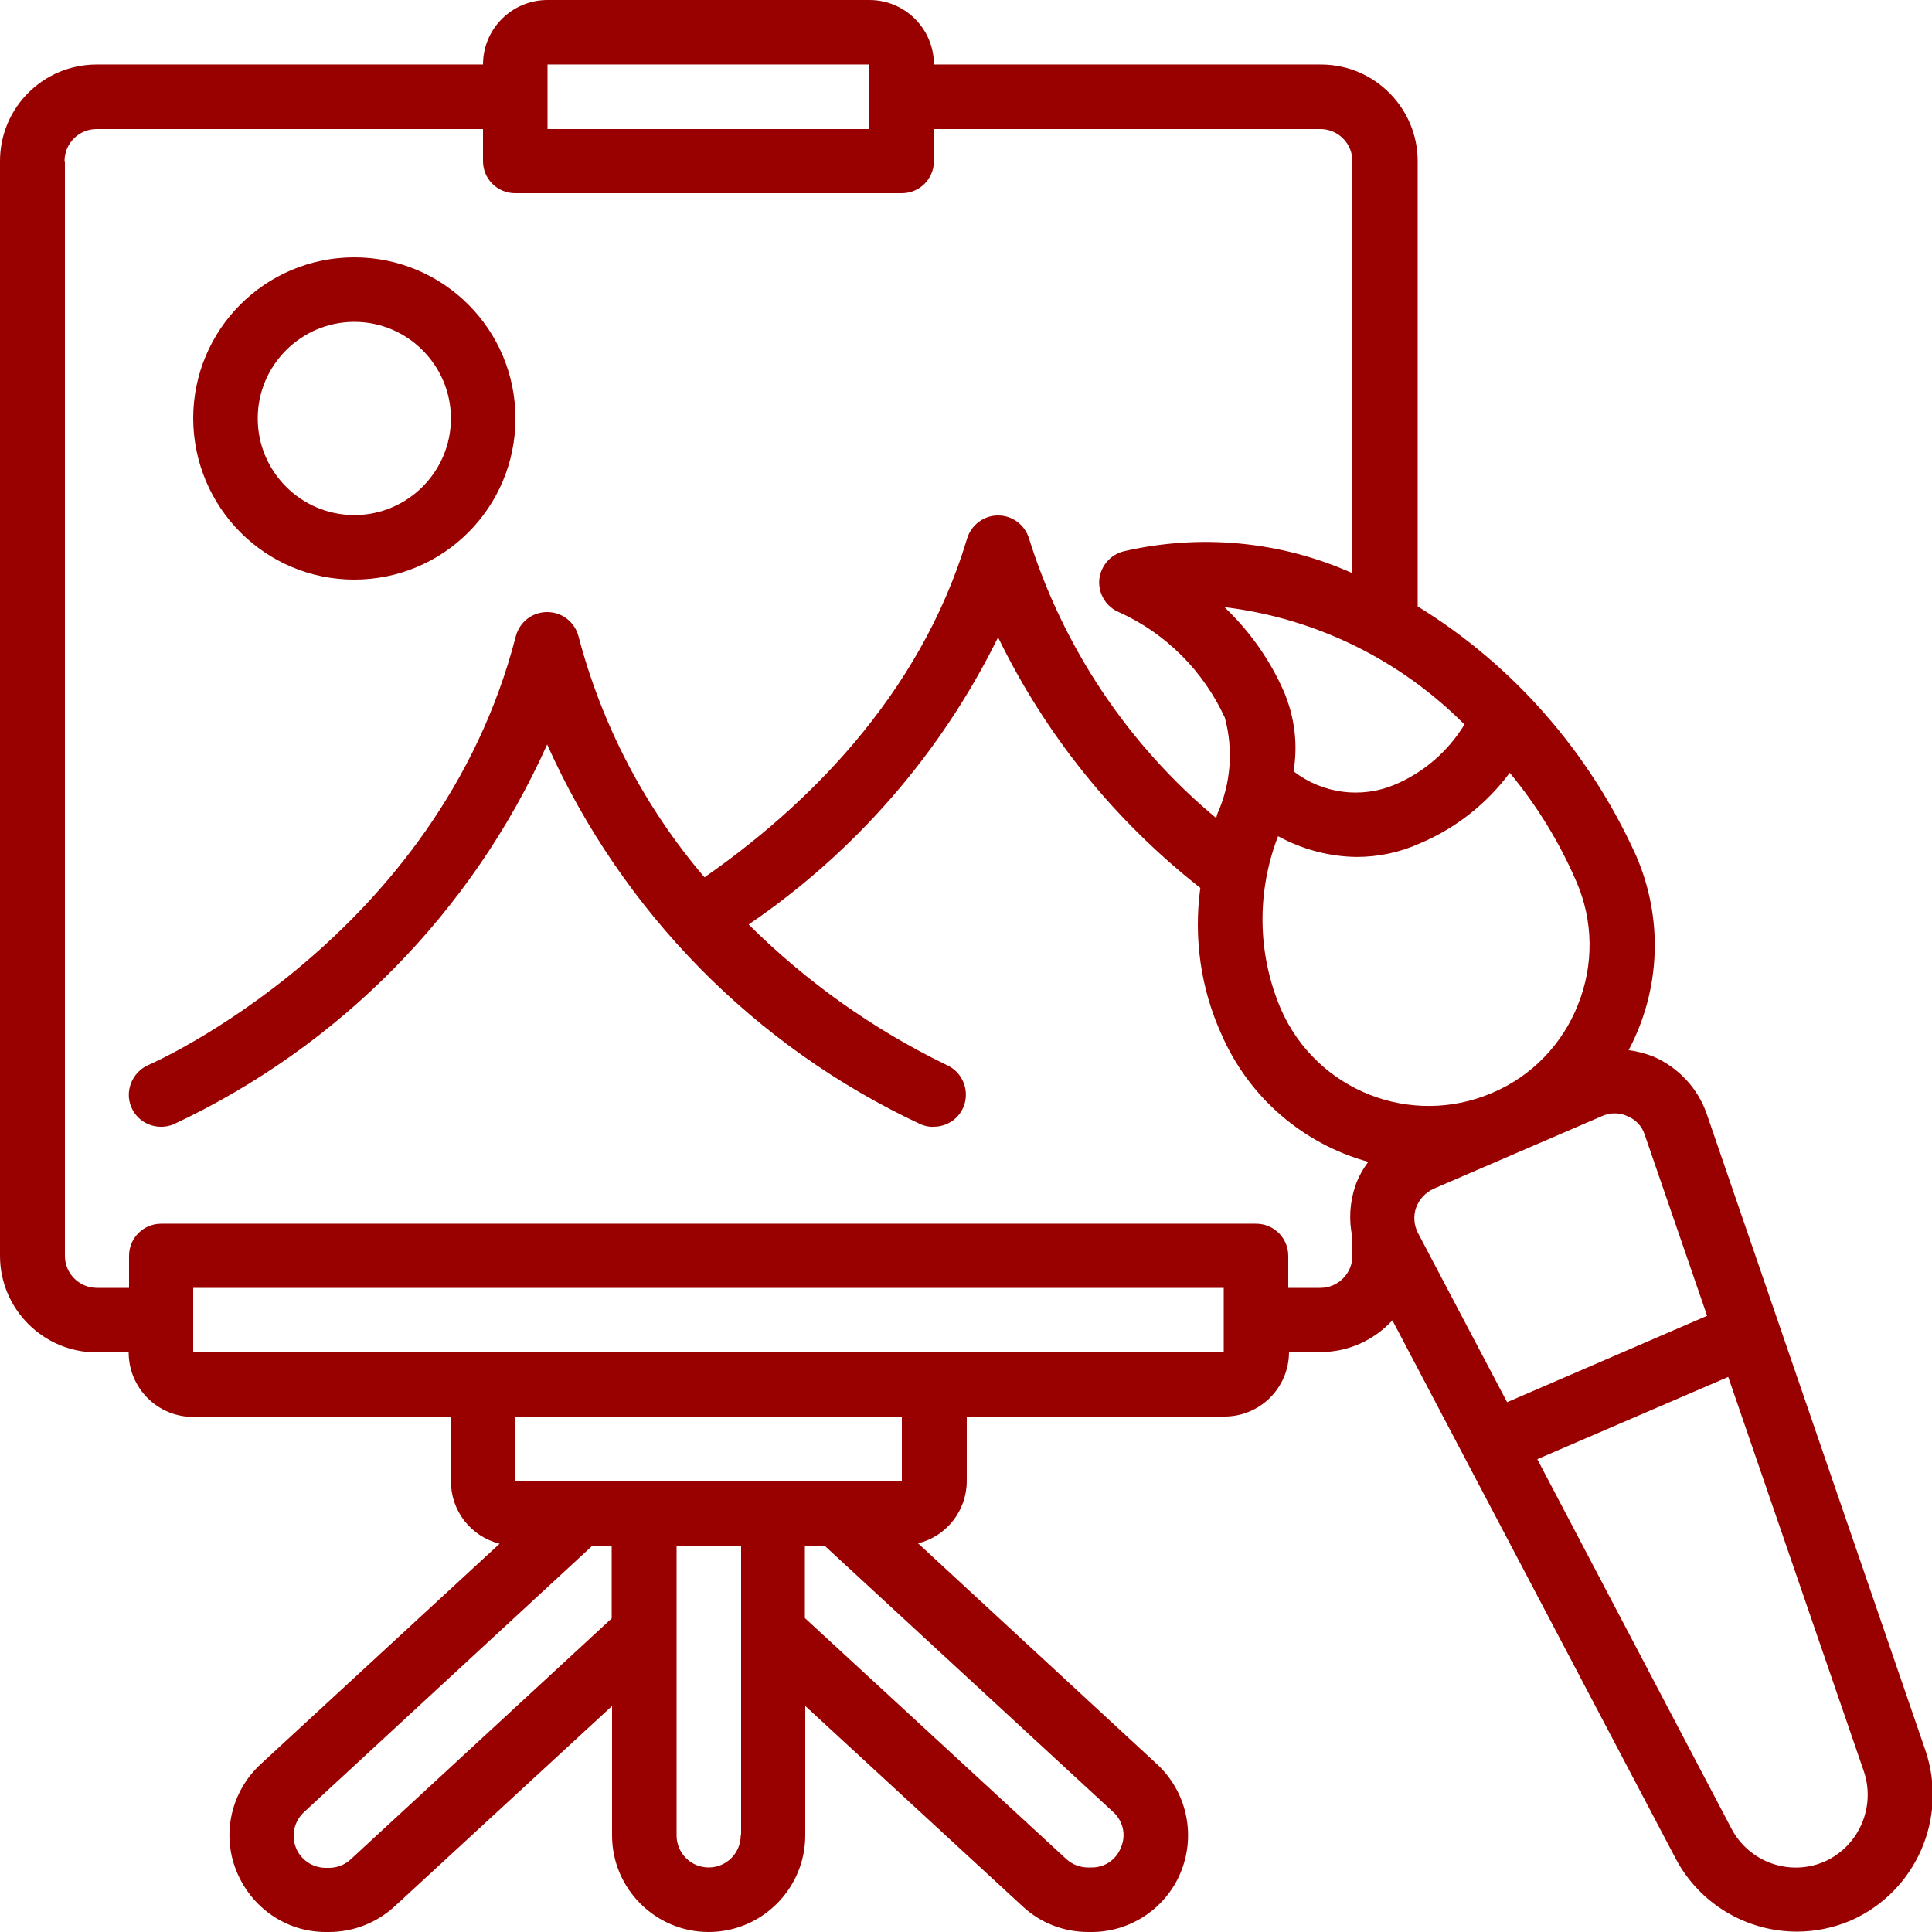 <?xml version="1.0" encoding="utf-8"?>
<!-- Generator: Adobe Illustrator 23.0.0, SVG Export Plug-In . SVG Version: 6.00 Build 0)  -->
<svg version="1.1" id="Capa_1" xmlns="http://www.w3.org/2000/svg" xmlns:xlink="http://www.w3.org/1999/xlink" x="0px" y="0px"
	 viewBox="0 0 512 512" style="enable-background:new 0 0 512 512;" xml:space="preserve">
<style type="text/css">
	.st0{fill:#990000;}
</style>
<g id="Page-1_1_">
	<g>
		<path id="Shape_1_" class="st0" d="M25.6,358.4h8.5c0,9.4,7.6,17.1,17.1,17.1h68.3v17.1c0,7.8,5.3,14.6,12.9,16.5L69,467.6
			c-7.7,7.2-10.3,18.3-6.4,28.1S75.8,512,86.3,512h0.9c6.4,0,12.6-2.4,17.4-6.8l57.6-53.1v34.3c0,14.1,11.5,25.6,25.6,25.6
			c14.1,0,25.6-11.5,25.6-25.6v-34.3l57.6,53.1c4.7,4.4,10.9,6.8,17.4,6.8h0.9c10.5,0,20-6.5,23.8-16.3c3.8-9.8,1.3-20.9-6.4-28.1
			l-63.4-58.6c7.6-1.9,12.9-8.7,12.9-16.5v-17.1h68.3c9.4,0,17.1-7.6,17.1-17.1h8.5c7.2,0,14-3.1,18.9-8.4l75.1,142.7
			c6.3,11.9,18.7,19.3,32.1,19.3c4.9,0,9.7-1,14.2-2.9c17.3-7.6,25.9-27.1,19.9-45l-58-168.8c-2.3-6.7-7.4-12.2-13.9-15.1
			c-2.2-0.9-4.5-1.5-6.8-1.8c8.5-16,9.2-34.9,2-51.5c-12.3-27.3-32.4-50.4-57.9-66.1V42.7c0-14.1-11.5-25.6-25.6-25.6H247.5
			c0-9.4-7.6-17.1-17.1-17.1h-85.3C135.7,0,128,7.6,128,17.1H25.6C11.5,17.1,0,28.5,0,42.7v290.1C0,346.9,11.5,358.4,25.6,358.4
			L25.6,358.4z M93,492.7c-1.6,1.5-3.6,2.3-5.8,2.3h-0.9c-3.5,0-6.7-2.2-7.9-5.4c-1.3-3.3-0.4-7,2.2-9.4l76.3-70.5h5.2v19.2
			L93,492.7z M196.3,486.4c0,4.7-3.8,8.5-8.5,8.5c-4.7,0-8.5-3.8-8.5-8.5v-76.8h17.1V486.4z M297.1,489.5c-1.2,3.3-4.4,5.5-7.9,5.4
			h-0.9c-2.1,0-4.2-0.8-5.8-2.3l-69.2-63.8v-19.2h5.2l76.4,70.5C297.6,482.5,298.5,486.2,297.1,489.5L297.1,489.5z M239,392.5H136.6
			v-17.1H239V392.5z M247.5,358.4H51.2v-17.1h273.1v17.1H247.5z M483.4,493.4c-9.2,3.9-19.8,0.1-24.5-8.7l-51.5-98l50.6-21.8
			l36,104.7C497.1,479.1,492.5,489.4,483.4,493.4L483.4,493.4z M435.9,300.8l16.5,47.9l-53,22.9l-23.6-44.8
			c-1.1-2.1-1.3-4.6-0.5-6.8s2.5-4,4.7-5l44.5-19.2c2.2-1,4.7-1,6.8,0C433.5,296.7,435.2,298.5,435.9,300.8z M418.2,266.2
			c-4.1,10.5-12.3,19-22.7,23.4c-21.6,9.3-46.7-0.6-56.1-22.3c-6.2-14.6-6.4-30.9-0.7-45.7c6.4,3.5,13.5,5.4,20.8,5.5
			c5.8,0,11.5-1.2,16.8-3.6c9.5-4,17.7-10.5,23.8-18.7c7.2,8.7,13.1,18.3,17.6,28.7C422.3,244,422.4,255.7,418.2,266.2L418.2,266.2z
			 M388.1,192c-4.4,7.2-10.9,12.8-18.6,16c-8.9,3.7-19.1,2.3-26.7-3.6c1.2-7.1,0.3-14.3-2.5-21c-3.7-8.5-9.1-16.1-15.8-22.5
			C348.6,163.8,371,174.8,388.1,192L388.1,192z M145.1,17.1h85.3v17.1h-85.3V17.1z M17.1,42.7c0-4.7,3.8-8.5,8.5-8.5H128v8.5
			c0,4.7,3.8,8.5,8.5,8.5H239c4.7,0,8.5-3.8,8.5-8.5v-8.5h102.4c4.7,0,8.5,3.8,8.5,8.5v109.2c-19-8.5-40.3-10.5-60.6-5.8
			c-3.6,0.9-6.2,4-6.5,7.7c-0.2,3.7,1.9,7.1,5.4,8.5c12.3,5.6,22.2,15.5,27.9,27.9c2.3,8.5,1.6,17.5-2,25.5
			c-0.1,0.3-0.2,0.7-0.3,1.1c-23.3-19.4-40.5-45.1-49.6-74.1c-1.1-3.6-4.4-6.1-8.2-6.1s-7.1,2.5-8.2,6.1
			c-12.7,42.4-43.6,71.7-69.6,89.8c-15.8-18.5-27.2-40.3-33.4-63.9c-1-3.8-4.4-6.4-8.3-6.4s-7.3,2.6-8.3,6.4
			c-20.6,80-96.7,113.4-97.5,113.7c-4.2,1.9-6.2,6.9-4.4,11.1c1.8,4.3,6.7,6.3,11.1,4.6c44-20.6,79.2-56.3,99.1-100.7
			c19.9,44.4,55,80.1,99.1,100.7c1.1,0.4,2.2,0.7,3.3,0.6c4.1,0,7.6-2.8,8.4-6.8c0.8-4-1.3-8-5-9.6c-19.4-9.4-37.1-22-52.4-37.2
			c28.2-19.2,51-45.4,66.1-76.1c12.6,25.9,30.9,48.6,53.6,66.4c-1.8,13.2,0.1,26.7,5.6,38.8c7.2,16.6,21.5,29,38.9,33.8
			c-1.4,1.9-2.6,4-3.4,6.3c-1.5,4.4-1.8,9.1-0.8,13.7v4.9c0,4.7-3.8,8.5-8.5,8.5h-8.5v-8.5c0-4.7-3.8-8.5-8.5-8.5H42.7
			c-4.7,0-8.5,3.8-8.5,8.5v8.5h-8.5c-4.7,0-8.5-3.8-8.5-8.5V42.7z"/>
		<path class="st0" d="M93.9,153.6c23.6,0,42.7-19.1,42.7-42.7s-19.1-42.7-42.7-42.7s-42.7,19.1-42.7,42.7
			C51.3,134.5,70.3,153.6,93.9,153.6z M93.9,85.3c14.1,0,25.6,11.5,25.6,25.6s-11.5,25.6-25.6,25.6s-25.6-11.5-25.6-25.6
			S79.8,85.3,93.9,85.3z"/>
	</g>
</g>
</svg>
